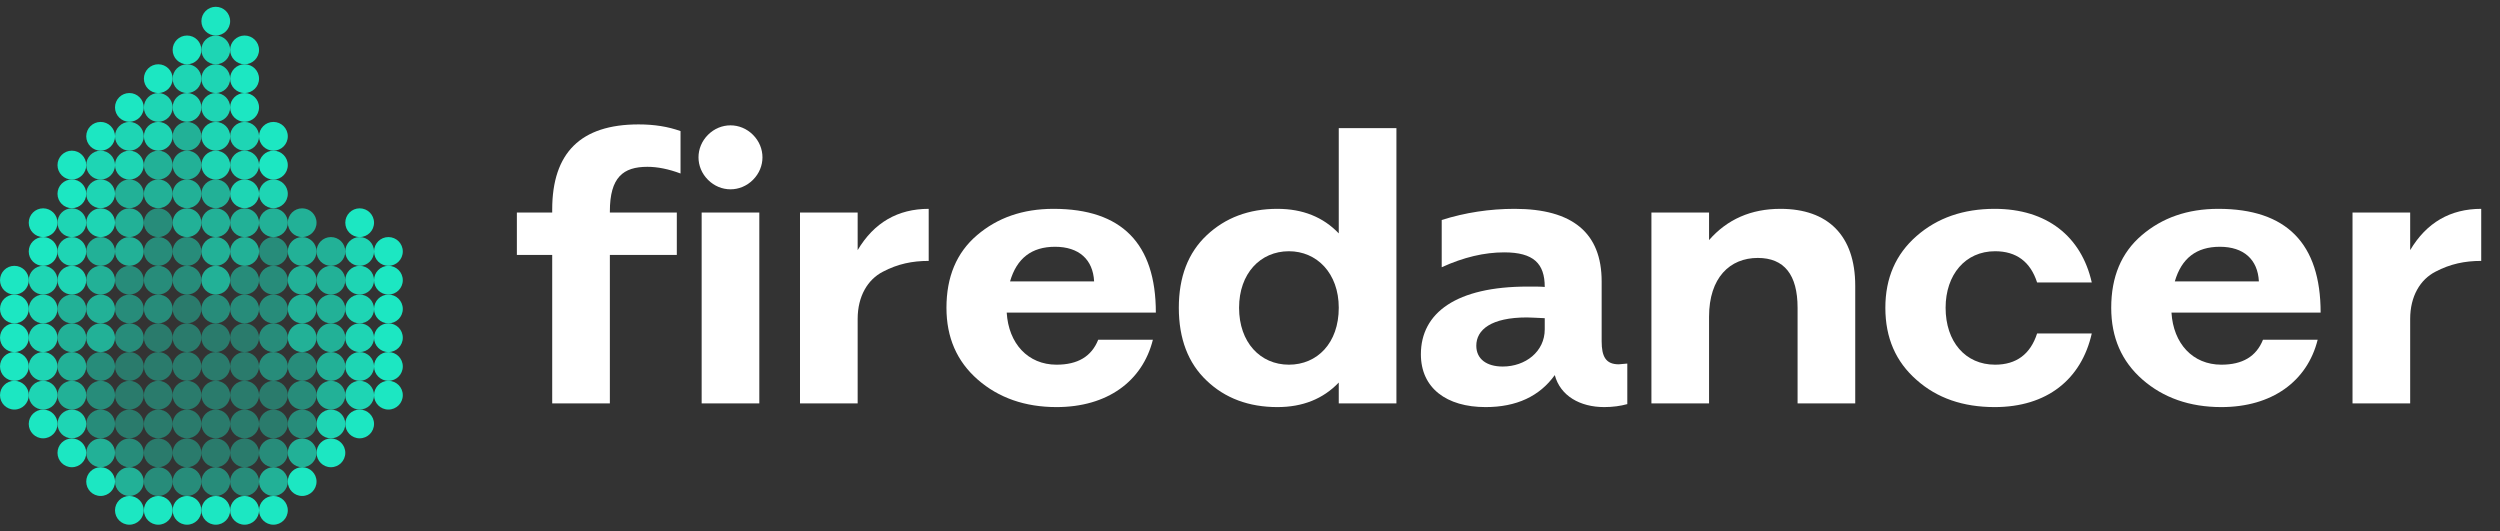 <svg width="127" height="27" viewBox="0 0 127 27" fill="none" xmlns="http://www.w3.org/2000/svg">
<rect x="0" y="0" width="127" height="27" fill="#333333" stroke="none"/>
<path d="M1.46 20.076C1.46 20.479 1.787 20.806 2.191 20.806C2.594 20.806 2.921 20.479 2.921 20.076C2.921 19.672 2.594 19.346 2.191 19.346C1.787 19.346 1.46 19.672 1.46 20.076Z" fill="#1CE7C2" fill-opacity="0.9"/>
<path d="M1.46 18.615C1.46 19.019 1.787 19.346 2.191 19.346C2.594 19.346 2.921 19.019 2.921 18.615C2.921 18.212 2.594 17.885 2.191 17.885C1.787 17.885 1.46 18.212 1.46 18.615Z" fill="#1CE7C2" fill-opacity="0.9"/>
<path d="M1.46 17.155C1.46 17.558 1.787 17.885 2.191 17.885C2.594 17.885 2.921 17.558 2.921 17.155C2.921 16.752 2.594 16.425 2.191 16.425C1.787 16.425 1.46 16.752 1.46 17.155Z" fill="#1CE7C2" fill-opacity="0.9"/>
<path d="M1.46 15.694C1.46 16.098 1.787 16.425 2.191 16.425C2.594 16.425 2.921 16.098 2.921 15.694C2.921 15.291 2.594 14.964 2.191 14.964C1.787 14.964 1.46 15.291 1.46 15.694Z" fill="#1CE7C2" fill-opacity="0.9"/>
<path d="M1.46 14.234C1.46 14.637 1.787 14.964 2.191 14.964C2.594 14.964 2.921 14.637 2.921 14.234C2.921 13.831 2.594 13.504 2.191 13.504C1.787 13.504 1.46 13.831 1.46 14.234Z" fill="#1CE7C2" fill-opacity="0.9"/>
<path d="M2.921 21.536C2.921 21.939 3.248 22.267 3.651 22.267C4.055 22.267 4.381 21.939 4.381 21.536C4.381 21.133 4.055 20.806 3.651 20.806C3.248 20.806 2.921 21.133 2.921 21.536Z" fill="#1CE7C2" fill-opacity="0.9"/>
<path d="M2.921 20.076C2.921 20.479 3.248 20.806 3.651 20.806C4.055 20.806 4.381 20.479 4.381 20.076C4.381 19.672 4.055 19.346 3.651 19.346C3.248 19.346 2.921 19.672 2.921 20.076Z" fill="#1CE7C2" fill-opacity="0.7"/>
<path d="M2.921 18.615C2.921 19.019 3.248 19.346 3.651 19.346C4.055 19.346 4.381 19.019 4.381 18.615C4.381 18.212 4.055 17.885 3.651 17.885C3.248 17.885 2.921 18.212 2.921 18.615Z" fill="#1CE7C2" fill-opacity="0.7"/>
<path d="M2.921 17.155C2.921 17.558 3.248 17.885 3.651 17.885C4.055 17.885 4.381 17.558 4.381 17.155C4.381 16.752 4.055 16.425 3.651 16.425C3.248 16.425 2.921 16.752 2.921 17.155Z" fill="#1CE7C2" fill-opacity="0.7"/>
<path d="M2.921 15.694C2.921 16.098 3.248 16.425 3.651 16.425C4.055 16.425 4.381 16.098 4.381 15.694C4.381 15.291 4.055 14.964 3.651 14.964C3.248 14.964 2.921 15.291 2.921 15.694Z" fill="#1CE7C2" fill-opacity="0.7"/>
<path d="M2.921 14.234C2.921 14.637 3.248 14.964 3.651 14.964C4.055 14.964 4.381 14.637 4.381 14.234C4.381 13.831 4.055 13.504 3.651 13.504C3.248 13.504 2.921 13.831 2.921 14.234Z" fill="#1CE7C2" fill-opacity="0.9"/>
<path d="M2.921 12.774C2.921 13.177 3.248 13.504 3.651 13.504C4.055 13.504 4.381 13.177 4.381 12.774C4.381 12.37 4.055 12.043 3.651 12.043C3.248 12.043 2.921 12.37 2.921 12.774Z" fill="#1CE7C2" fill-opacity="0.9"/>
<path d="M2.921 11.313C2.921 11.716 3.248 12.043 3.651 12.043C4.055 12.043 4.381 11.716 4.381 11.313C4.381 10.91 4.055 10.583 3.651 10.583C3.248 10.583 2.921 10.91 2.921 11.313Z" fill="#1CE7C2" fill-opacity="0.9"/>
<path d="M4.381 23.004C4.381 23.407 4.708 23.735 5.112 23.735C5.515 23.735 5.842 23.407 5.842 23.004C5.842 22.601 5.515 22.274 5.112 22.274C4.708 22.274 4.381 22.601 4.381 23.004Z" fill="#1CE7C2" fill-opacity="0.7"/>
<path d="M4.381 21.536C4.381 21.939 4.708 22.267 5.112 22.267C5.515 22.267 5.842 21.939 5.842 21.536C5.842 21.133 5.515 20.806 5.112 20.806C4.708 20.806 4.381 21.133 4.381 21.536Z" fill="#1CE7C2" fill-opacity="0.5"/>
<path d="M4.381 20.076C4.381 20.479 4.708 20.806 5.112 20.806C5.515 20.806 5.842 20.479 5.842 20.076C5.842 19.672 5.515 19.346 5.112 19.346C4.708 19.346 4.381 19.672 4.381 20.076Z" fill="#1CE7C2" fill-opacity="0.5"/>
<path d="M4.381 18.615C4.381 19.019 4.708 19.346 5.112 19.346C5.515 19.346 5.842 19.019 5.842 18.615C5.842 18.212 5.515 17.885 5.112 17.885C4.708 17.885 4.381 18.212 4.381 18.615Z" fill="#1CE7C2" fill-opacity="0.5"/>
<path d="M4.381 17.155C4.381 17.558 4.708 17.885 5.112 17.885C5.515 17.885 5.842 17.558 5.842 17.155C5.842 16.752 5.515 16.425 5.112 16.425C4.708 16.425 4.381 16.752 4.381 17.155Z" fill="#1CE7C2" fill-opacity="0.7"/>
<path d="M4.381 15.694C4.381 16.098 4.708 16.425 5.112 16.425C5.515 16.425 5.842 16.098 5.842 15.694C5.842 15.291 5.515 14.964 5.112 14.964C4.708 14.964 4.381 15.291 4.381 15.694Z" fill="#1CE7C2" fill-opacity="0.7"/>
<path d="M4.381 14.234C4.381 14.637 4.708 14.964 5.112 14.964C5.515 14.964 5.842 14.637 5.842 14.234C5.842 13.831 5.515 13.504 5.112 13.504C4.708 13.504 4.381 13.831 4.381 14.234Z" fill="#1CE7C2" fill-opacity="0.7"/>
<path d="M4.381 12.774C4.381 13.177 4.708 13.504 5.112 13.504C5.515 13.504 5.842 13.177 5.842 12.774C5.842 12.37 5.515 12.043 5.112 12.043C4.708 12.043 4.381 12.37 4.381 12.774Z" fill="#1CE7C2" fill-opacity="0.7"/>
<path d="M4.381 11.313C4.381 11.716 4.708 12.043 5.112 12.043C5.515 12.043 5.842 11.716 5.842 11.313C5.842 10.91 5.515 10.583 5.112 10.583C4.708 10.583 4.381 10.91 4.381 11.313Z" fill="#1CE7C2" fill-opacity="0.9"/>
<path d="M4.381 9.845C4.381 10.248 4.708 10.575 5.112 10.575C5.515 10.575 5.842 10.248 5.842 9.845C5.842 9.442 5.515 9.115 5.112 9.115C4.708 9.115 4.381 9.442 4.381 9.845Z" fill="#1CE7C2" fill-opacity="0.9"/>
<path d="M4.381 8.388C4.381 8.792 4.708 9.122 5.112 9.122C5.515 9.122 5.842 8.792 5.842 8.388C5.842 7.985 5.515 7.654 5.112 7.654C4.708 7.654 4.381 7.985 4.381 8.388Z" fill="#1CE7C2" fill-opacity="0.9"/>
<path d="M5.842 24.465C5.842 24.868 6.169 25.195 6.572 25.195C6.975 25.195 7.302 24.868 7.302 24.465C7.302 24.061 6.975 23.735 6.572 23.735C6.169 23.735 5.842 24.061 5.842 24.465Z" fill="#1CE7C2" fill-opacity="0.7"/>
<path d="M5.842 23.004C5.842 23.407 6.169 23.735 6.572 23.735C6.975 23.735 7.302 23.407 7.302 23.004C7.302 22.601 6.975 22.274 6.572 22.274C6.169 22.274 5.842 22.601 5.842 23.004Z" fill="#1CE7C2" fill-opacity="0.5"/>
<path d="M5.842 21.536C5.842 21.939 6.169 22.267 6.572 22.267C6.975 22.267 7.302 21.939 7.302 21.536C7.302 21.133 6.975 20.806 6.572 20.806C6.169 20.806 5.842 21.133 5.842 21.536Z" fill="#1CE7C2" fill-opacity="0.4"/>
<path d="M5.842 18.615C5.842 19.019 6.169 19.346 6.572 19.346C6.975 19.346 7.302 19.019 7.302 18.615C7.302 18.212 6.975 17.885 6.572 17.885C6.169 17.885 5.842 18.212 5.842 18.615Z" fill="#1CE7C2" fill-opacity="0.4"/>
<path d="M5.842 17.155C5.842 17.558 6.169 17.885 6.572 17.885C6.975 17.885 7.302 17.558 7.302 17.155C7.302 16.752 6.975 16.425 6.572 16.425C6.169 16.425 5.842 16.752 5.842 17.155Z" fill="#1CE7C2" fill-opacity="0.5"/>
<path d="M5.842 15.694C5.842 16.098 6.169 16.425 6.572 16.425C6.975 16.425 7.302 16.098 7.302 15.694C7.302 15.291 6.975 14.964 6.572 14.964C6.169 14.964 5.842 15.291 5.842 15.694Z" fill="#1CE7C2" fill-opacity="0.5"/>
<path d="M5.842 14.234C5.842 14.637 6.169 14.964 6.572 14.964C6.975 14.964 7.302 14.637 7.302 14.234C7.302 13.831 6.975 13.504 6.572 13.504C6.169 13.504 5.842 13.831 5.842 14.234Z" fill="#1CE7C2" fill-opacity="0.5"/>
<path d="M5.842 12.774C5.842 13.177 6.169 13.504 6.572 13.504C6.975 13.504 7.302 13.177 7.302 12.774C7.302 12.37 6.975 12.043 6.572 12.043C6.169 12.043 5.842 12.37 5.842 12.774Z" fill="#1CE7C2" fill-opacity="0.7"/>
<path d="M5.842 11.313C5.842 11.716 6.169 12.043 6.572 12.043C6.975 12.043 7.302 11.716 7.302 11.313C7.302 10.91 6.975 10.583 6.572 10.583C6.169 10.583 5.842 10.91 5.842 11.313Z" fill="#1CE7C2" fill-opacity="0.7"/>
<path d="M5.842 9.845C5.842 10.248 6.169 10.575 6.572 10.575C6.975 10.575 7.302 10.248 7.302 9.845C7.302 9.442 6.975 9.115 6.572 9.115C6.169 9.115 5.842 9.442 5.842 9.845Z" fill="#1CE7C2" fill-opacity="0.7"/>
<path d="M5.842 8.388C5.842 8.792 6.169 9.122 6.572 9.122C6.975 9.122 7.302 8.792 7.302 8.388C7.302 7.985 6.975 7.654 6.572 7.654C6.169 7.654 5.842 7.985 5.842 8.388Z" fill="#1CE7C2" fill-opacity="0.9"/>
<path d="M5.842 6.924C5.842 7.327 6.169 7.654 6.572 7.654C6.975 7.654 7.302 7.327 7.302 6.924C7.302 6.521 6.975 6.194 6.572 6.194C6.169 6.194 5.842 6.521 5.842 6.924Z" fill="#1CE7C2" fill-opacity="0.9"/>
<path d="M7.31 24.465C7.31 24.868 7.637 25.195 8.04 25.195C8.443 25.195 8.77 24.868 8.77 24.465C8.77 24.061 8.443 23.735 8.04 23.735C7.637 23.735 7.31 24.061 7.31 24.465Z" fill="#1CE7C2" fill-opacity="0.5"/>
<path d="M7.31 23.004C7.31 23.407 7.637 23.735 8.04 23.735C8.443 23.735 8.77 23.407 8.77 23.004C8.77 22.601 8.443 22.274 8.04 22.274C7.637 22.274 7.31 22.601 7.31 23.004Z" fill="#1CE7C2" fill-opacity="0.4"/>
<path d="M7.31 20.076C7.31 20.479 7.637 20.806 8.04 20.806C8.443 20.806 8.77 20.479 8.77 20.076C8.77 19.672 8.443 19.346 8.04 19.346C7.637 19.346 7.31 19.672 7.31 20.076Z" fill="#1CE7C2" fill-opacity="0.4"/>
<path d="M7.31 18.615C7.31 19.019 7.637 19.346 8.04 19.346C8.443 19.346 8.77 19.019 8.77 18.615C8.77 18.212 8.443 17.885 8.04 17.885C7.637 17.885 7.31 18.212 7.31 18.615Z" fill="#1CE7C2" fill-opacity="0.4"/>
<path d="M7.31 12.774C7.31 13.177 7.637 13.504 8.04 13.504C8.443 13.504 8.77 13.177 8.77 12.774C8.77 12.37 8.443 12.043 8.04 12.043C7.637 12.043 7.31 12.37 7.31 12.774Z" fill="#1CE7C2" fill-opacity="0.5"/>
<path d="M7.31 11.313C7.31 11.716 7.637 12.043 8.04 12.043C8.443 12.043 8.77 11.716 8.77 11.313C8.77 10.91 8.443 10.583 8.04 10.583C7.637 10.583 7.31 10.91 7.31 11.313Z" fill="#1CE7C2" fill-opacity="0.5"/>
<path d="M7.31 9.845C7.31 10.248 7.637 10.575 8.04 10.575C8.443 10.575 8.77 10.248 8.77 9.845C8.77 9.442 8.443 9.115 8.04 9.115C7.637 9.115 7.31 9.442 7.31 9.845Z" fill="#1CE7C2" fill-opacity="0.7"/>
<path d="M7.31 8.388C7.31 8.792 7.637 9.122 8.04 9.122C8.443 9.122 8.77 8.792 8.77 8.388C8.77 7.985 8.443 7.654 8.04 7.654C7.637 7.654 7.31 7.985 7.31 8.388Z" fill="#1CE7C2" fill-opacity="0.7"/>
<path d="M7.31 6.924C7.31 7.327 7.637 7.654 8.04 7.654C8.443 7.654 8.77 7.327 8.77 6.924C8.77 6.521 8.443 6.194 8.04 6.194C7.637 6.194 7.31 6.521 7.31 6.924Z" fill="#1CE7C2" fill-opacity="0.9"/>
<path d="M7.31 5.456C7.31 5.859 7.637 6.186 8.04 6.186C8.443 6.186 8.77 5.859 8.77 5.456C8.77 5.053 8.443 4.726 8.04 4.726C7.637 4.726 7.31 5.053 7.31 5.456Z" fill="#1CE7C2" fill-opacity="0.9"/>
<path d="M8.77 24.465C8.77 24.868 9.097 25.195 9.501 25.195C9.904 25.195 10.231 24.868 10.231 24.465C10.231 24.061 9.904 23.735 9.501 23.735C9.097 23.735 8.77 24.061 8.77 24.465Z" fill="#1CE7C2" fill-opacity="0.5"/>
<path d="M8.77 23.004C8.77 23.407 9.097 23.735 9.501 23.735C9.904 23.735 10.231 23.407 10.231 23.004C10.231 22.601 9.904 22.274 9.501 22.274C9.097 22.274 8.77 22.601 8.77 23.004Z" fill="#1CE7C2" fill-opacity="0.4"/>
<path d="M8.77 20.076C8.77 20.479 9.097 20.806 9.501 20.806C9.904 20.806 10.231 20.479 10.231 20.076C10.231 19.672 9.904 19.346 9.501 19.346C9.097 19.346 8.77 19.672 8.77 20.076Z" fill="#1CE7C2" fill-opacity="0.4"/>
<path d="M8.77 18.615C8.77 19.019 9.097 19.346 9.501 19.346C9.904 19.346 10.231 19.019 10.231 18.615C10.231 18.212 9.904 17.885 9.501 17.885C9.097 17.885 8.77 18.212 8.77 18.615Z" fill="#1CE7C2" fill-opacity="0.4"/>
<path d="M8.77 17.155C8.77 17.558 9.097 17.885 9.501 17.885C9.904 17.885 10.231 17.558 10.231 17.155C10.231 16.752 9.904 16.425 9.501 16.425C9.097 16.425 8.77 16.752 8.77 17.155Z" fill="#1CE7C2" fill-opacity="0.4"/>
<path d="M8.77 15.694C8.77 16.098 9.097 16.425 9.501 16.425C9.904 16.425 10.231 16.098 10.231 15.694C10.231 15.291 9.904 14.964 9.501 14.964C9.097 14.964 8.77 15.291 8.77 15.694Z" fill="#1CE7C2" fill-opacity="0.4"/>
<path d="M8.77 14.234C8.77 14.637 9.097 14.964 9.501 14.964C9.904 14.964 10.231 14.637 10.231 14.234C10.231 13.831 9.904 13.504 9.501 13.504C9.097 13.504 8.77 13.831 8.77 14.234Z" fill="#1CE7C2" fill-opacity="0.5"/>
<path d="M8.77 12.774C8.77 13.177 9.097 13.504 9.501 13.504C9.904 13.504 10.231 13.177 10.231 12.774C10.231 12.37 9.904 12.043 9.501 12.043C9.097 12.043 8.77 12.37 8.77 12.774Z" fill="#1CE7C2" fill-opacity="0.5"/>
<path d="M8.77 11.313C8.77 11.716 9.097 12.043 9.501 12.043C9.904 12.043 10.231 11.716 10.231 11.313C10.231 10.91 9.904 10.583 9.501 10.583C9.097 10.583 8.77 10.91 8.77 11.313Z" fill="#1CE7C2" fill-opacity="0.7"/>
<path d="M8.77 9.845C8.77 10.248 9.097 10.575 9.501 10.575C9.904 10.575 10.231 10.248 10.231 9.845C10.231 9.442 9.904 9.115 9.501 9.115C9.097 9.115 8.77 9.442 8.77 9.845Z" fill="#1CE7C2" fill-opacity="0.7"/>
<path d="M8.77 8.388C8.77 8.792 9.097 9.122 9.501 9.122C9.904 9.122 10.231 8.792 10.231 8.388C10.231 7.985 9.904 7.654 9.501 7.654C9.097 7.654 8.77 7.985 8.77 8.388Z" fill="#1CE7C2" fill-opacity="0.7"/>
<path d="M8.77 6.924C8.77 7.327 9.097 7.654 9.501 7.654C9.904 7.654 10.231 7.327 10.231 6.924C10.231 6.521 9.904 6.194 9.501 6.194C9.097 6.194 8.77 6.521 8.77 6.924Z" fill="#1CE7C2" fill-opacity="0.7"/>
<path d="M8.77 5.456C8.77 5.859 9.097 6.186 9.501 6.186C9.904 6.186 10.231 5.859 10.231 5.456C10.231 5.053 9.904 4.726 9.501 4.726C9.097 4.726 8.77 5.053 8.77 5.456Z" fill="#1CE7C2" fill-opacity="0.9"/>
<path d="M8.77 3.996C8.77 4.399 9.097 4.726 9.501 4.726C9.904 4.726 10.231 4.399 10.231 3.996C10.231 3.592 9.904 3.265 9.501 3.265C9.097 3.265 8.77 3.592 8.77 3.996Z" fill="#1CE7C2" fill-opacity="0.9"/>
<path d="M10.231 24.465C10.231 24.868 10.558 25.195 10.961 25.195C11.364 25.195 11.691 24.868 11.691 24.465C11.691 24.061 11.364 23.735 10.961 23.735C10.558 23.735 10.231 24.061 10.231 24.465Z" fill="#1CE7C2" fill-opacity="0.5"/>
<path d="M10.231 23.004C10.231 23.407 10.558 23.735 10.961 23.735C11.364 23.735 11.691 23.407 11.691 23.004C11.691 22.601 11.364 22.274 10.961 22.274C10.558 22.274 10.231 22.601 10.231 23.004Z" fill="#1CE7C2" fill-opacity="0.4"/>
<path d="M10.231 20.076C10.231 20.479 10.558 20.806 10.961 20.806C11.364 20.806 11.691 20.479 11.691 20.076C11.691 19.672 11.364 19.346 10.961 19.346C10.558 19.346 10.231 19.672 10.231 20.076Z" fill="#1CE7C2" fill-opacity="0.4"/>
<path d="M10.231 18.615C10.231 19.019 10.558 19.346 10.961 19.346C11.364 19.346 11.691 19.019 11.691 18.615C11.691 18.212 11.364 17.885 10.961 17.885C10.558 17.885 10.231 18.212 10.231 18.615Z" fill="#1CE7C2" fill-opacity="0.4"/>
<path d="M10.231 17.155C10.231 17.558 10.558 17.885 10.961 17.885C11.364 17.885 11.691 17.558 11.691 17.155C11.691 16.752 11.364 16.425 10.961 16.425C10.558 16.425 10.231 16.752 10.231 17.155Z" fill="#1CE7C2" fill-opacity="0.4"/>
<path d="M10.231 15.694C10.231 16.098 10.558 16.425 10.961 16.425C11.364 16.425 11.691 16.098 11.691 15.694C11.691 15.291 11.364 14.964 10.961 14.964C10.558 14.964 10.231 15.291 10.231 15.694Z" fill="#1CE7C2" fill-opacity="0.5"/>
<path d="M10.231 14.234C10.231 14.637 10.558 14.964 10.961 14.964C11.364 14.964 11.691 14.637 11.691 14.234C11.691 13.831 11.364 13.504 10.961 13.504C10.558 13.504 10.231 13.831 10.231 14.234Z" fill="#1CE7C2" fill-opacity="0.7"/>
<path d="M10.231 12.774C10.231 13.177 10.558 13.504 10.961 13.504C11.364 13.504 11.691 13.177 11.691 12.774C11.691 12.37 11.364 12.043 10.961 12.043C10.558 12.043 10.231 12.37 10.231 12.774Z" fill="#1CE7C2" fill-opacity="0.7"/>
<path d="M10.231 11.313C10.231 11.716 10.558 12.043 10.961 12.043C11.364 12.043 11.691 11.716 11.691 11.313C11.691 10.91 11.364 10.583 10.961 10.583C10.558 10.583 10.231 10.91 10.231 11.313Z" fill="#1CE7C2" fill-opacity="0.7"/>
<path d="M10.231 9.845C10.231 10.248 10.558 10.575 10.961 10.575C11.364 10.575 11.691 10.248 11.691 9.845C11.691 9.442 11.364 9.115 10.961 9.115C10.558 9.115 10.231 9.442 10.231 9.845Z" fill="#1CE7C2" fill-opacity="0.7"/>
<path d="M10.231 8.388C10.231 8.792 10.558 9.122 10.961 9.122C11.364 9.122 11.691 8.792 11.691 8.388C11.691 7.985 11.364 7.654 10.961 7.654C10.558 7.654 10.231 7.985 10.231 8.388Z" fill="#1CE7C2" fill-opacity="0.9"/>
<path d="M10.231 6.924C10.231 7.327 10.558 7.654 10.961 7.654C11.364 7.654 11.691 7.327 11.691 6.924C11.691 6.521 11.364 6.194 10.961 6.194C10.558 6.194 10.231 6.521 10.231 6.924Z" fill="#1CE7C2" fill-opacity="0.9"/>
<path d="M10.231 5.456C10.231 5.859 10.558 6.186 10.961 6.186C11.364 6.186 11.691 5.859 11.691 5.456C11.691 5.053 11.364 4.726 10.961 4.726C10.558 4.726 10.231 5.053 10.231 5.456Z" fill="#1CE7C2" fill-opacity="0.9"/>
<path d="M10.231 3.996C10.231 4.399 10.558 4.726 10.961 4.726C11.364 4.726 11.691 4.399 11.691 3.996C11.691 3.592 11.364 3.265 10.961 3.265C10.558 3.265 10.231 3.592 10.231 3.996Z" fill="#1CE7C2" fill-opacity="0.9"/>
<path d="M10.231 2.535C10.231 2.939 10.558 3.266 10.961 3.266C11.364 3.266 11.691 2.939 11.691 2.535C11.691 2.132 11.364 1.805 10.961 1.805C10.558 1.805 10.231 2.132 10.231 2.535Z" fill="#1CE7C2" fill-opacity="0.9"/>
<path d="M11.691 24.465C11.691 24.868 12.022 25.195 12.425 25.195C12.829 25.195 13.159 24.868 13.159 24.465C13.159 24.061 12.829 23.735 12.425 23.735C12.022 23.735 11.691 24.061 11.691 24.465Z" fill="#1CE7C2" fill-opacity="0.5"/>
<path d="M11.691 23.004C11.691 23.407 12.022 23.735 12.425 23.735C12.829 23.735 13.159 23.407 13.159 23.004C13.159 22.601 12.829 22.274 12.425 22.274C12.022 22.274 11.691 22.601 11.691 23.004Z" fill="#1CE7C2" fill-opacity="0.4"/>
<path d="M11.691 20.076C11.691 20.479 12.022 20.806 12.425 20.806C12.829 20.806 13.159 20.479 13.159 20.076C13.159 19.672 12.829 19.346 12.425 19.346C12.022 19.346 11.691 19.672 11.691 20.076Z" fill="#1CE7C2" fill-opacity="0.4"/>
<path d="M11.691 18.615C11.691 19.019 12.022 19.346 12.425 19.346C12.829 19.346 13.159 19.019 13.159 18.615C13.159 18.212 12.829 17.885 12.425 17.885C12.022 17.885 11.691 18.212 11.691 18.615Z" fill="#1CE7C2" fill-opacity="0.4"/>
<path d="M11.691 12.774C11.691 13.177 12.022 13.504 12.425 13.504C12.829 13.504 13.159 13.177 13.159 12.774C13.159 12.37 12.829 12.043 12.425 12.043C12.022 12.043 11.691 12.37 11.691 12.774Z" fill="#1CE7C2" fill-opacity="0.7"/>
<path d="M11.691 11.313C11.691 11.716 12.022 12.043 12.425 12.043C12.829 12.043 13.159 11.716 13.159 11.313C13.159 10.91 12.829 10.583 12.425 10.583C12.022 10.583 11.691 10.91 11.691 11.313Z" fill="#1CE7C2" fill-opacity="0.7"/>
<path d="M11.691 9.845C11.691 10.248 12.022 10.575 12.425 10.575C12.829 10.575 13.159 10.248 13.159 9.845C13.159 9.442 12.829 9.115 12.425 9.115C12.022 9.115 11.691 9.442 11.691 9.845Z" fill="#1CE7C2" fill-opacity="0.9"/>
<path d="M11.691 8.388C11.691 8.794 12.02 9.122 12.425 9.122C12.831 9.122 13.159 8.794 13.159 8.388C13.159 7.983 12.831 7.654 12.425 7.654C12.02 7.654 11.691 7.983 11.691 8.388Z" fill="#1CE7C2" fill-opacity="0.9"/>
<path d="M11.691 6.924C11.691 7.327 12.022 7.654 12.425 7.654C12.829 7.654 13.159 7.327 13.159 6.924C13.159 6.521 12.829 6.194 12.425 6.194C12.022 6.194 11.691 6.521 11.691 6.924Z" fill="#1CE7C2" fill-opacity="0.9"/>
<path d="M13.159 24.465C13.159 24.868 13.486 25.195 13.889 25.195C14.293 25.195 14.62 24.868 14.62 24.465C14.62 24.061 14.293 23.735 13.889 23.735C13.486 23.735 13.159 24.061 13.159 24.465Z" fill="#1CE7C2" fill-opacity="0.7"/>
<path d="M13.159 23.004C13.159 23.407 13.486 23.735 13.889 23.735C14.293 23.735 14.62 23.407 14.62 23.004C14.62 22.601 14.293 22.274 13.889 22.274C13.486 22.274 13.159 22.601 13.159 23.004Z" fill="#1CE7C2" fill-opacity="0.5"/>
<path d="M13.159 21.536C13.159 21.939 13.486 22.267 13.889 22.267C14.293 22.267 14.62 21.939 14.62 21.536C14.62 21.133 14.293 20.806 13.889 20.806C13.486 20.806 13.159 21.133 13.159 21.536Z" fill="#1CE7C2" fill-opacity="0.4"/>
<path d="M13.159 18.615C13.159 19.019 13.486 19.346 13.889 19.346C14.293 19.346 14.62 19.019 14.62 18.615C14.62 18.212 14.293 17.885 13.889 17.885C13.486 17.885 13.159 18.212 13.159 18.615Z" fill="#1CE7C2" fill-opacity="0.5"/>
<path d="M13.159 17.155C13.159 17.558 13.486 17.885 13.889 17.885C14.293 17.885 14.62 17.558 14.62 17.155C14.62 16.752 14.293 16.425 13.889 16.425C13.486 16.425 13.159 16.752 13.159 17.155Z" fill="#1CE7C2" fill-opacity="0.5"/>
<path d="M13.159 15.694C13.159 16.098 13.486 16.425 13.889 16.425C14.293 16.425 14.62 16.098 14.62 15.694C14.62 15.291 14.293 14.964 13.889 14.964C13.486 14.964 13.159 15.291 13.159 15.694Z" fill="#1CE7C2" fill-opacity="0.5"/>
<path d="M13.159 14.234C13.159 14.637 13.486 14.964 13.889 14.964C14.293 14.964 14.62 14.637 14.62 14.234C14.62 13.831 14.293 13.504 13.889 13.504C13.486 13.504 13.159 13.831 13.159 14.234Z" fill="#1CE7C2" fill-opacity="0.5"/>
<path d="M13.159 12.774C13.159 13.177 13.486 13.504 13.889 13.504C14.293 13.504 14.62 13.177 14.62 12.774C14.62 12.37 14.293 12.043 13.889 12.043C13.486 12.043 13.159 12.37 13.159 12.774Z" fill="#1CE7C2" fill-opacity="0.5"/>
<path d="M13.159 11.313C13.159 11.716 13.486 12.043 13.889 12.043C14.293 12.043 14.62 11.716 14.62 11.313C14.62 10.91 14.293 10.583 13.889 10.583C13.486 10.583 13.159 10.91 13.159 11.313Z" fill="#1CE7C2" fill-opacity="0.7"/>
<path d="M13.159 9.845C13.159 10.248 13.486 10.575 13.889 10.575C14.293 10.575 14.62 10.248 14.62 9.845C14.62 9.442 14.293 9.115 13.889 9.115C13.486 9.115 13.159 9.442 13.159 9.845Z" fill="#1CE7C2" fill-opacity="0.9"/>
<path d="M14.62 23.004C14.62 23.407 14.947 23.735 15.35 23.735C15.753 23.735 16.08 23.407 16.08 23.004C16.08 22.601 15.753 22.274 15.35 22.274C14.947 22.274 14.62 22.601 14.62 23.004Z" fill="#1CE7C2" fill-opacity="0.7"/>
<path d="M14.62 21.536C14.62 21.939 14.947 22.267 15.35 22.267C15.753 22.267 16.08 21.939 16.08 21.536C16.08 21.133 15.753 20.806 15.35 20.806C14.947 20.806 14.62 21.133 14.62 21.536Z" fill="#1CE7C2" fill-opacity="0.5"/>
<path d="M14.62 20.076C14.62 20.479 14.947 20.806 15.35 20.806C15.753 20.806 16.08 20.479 16.08 20.076C16.08 19.672 15.753 19.346 15.35 19.346C14.947 19.346 14.62 19.672 14.62 20.076Z" fill="#1CE7C2" fill-opacity="0.5"/>
<path d="M14.62 18.615C14.62 19.019 14.947 19.346 15.35 19.346C15.753 19.346 16.08 19.019 16.08 18.615C16.08 18.212 15.753 17.885 15.35 17.885C14.947 17.885 14.62 18.212 14.62 18.615Z" fill="#1CE7C2" fill-opacity="0.5"/>
<path d="M14.62 17.155C14.62 17.558 14.947 17.885 15.35 17.885C15.753 17.885 16.08 17.558 16.08 17.155C16.08 16.752 15.753 16.425 15.35 16.425C14.947 16.425 14.62 16.752 14.62 17.155Z" fill="#1CE7C2" fill-opacity="0.7"/>
<path d="M14.62 15.694C14.62 16.098 14.947 16.425 15.35 16.425C15.753 16.425 16.08 16.098 16.08 15.694C16.08 15.291 15.753 14.964 15.35 14.964C14.947 14.964 14.62 15.291 14.62 15.694Z" fill="#1CE7C2" fill-opacity="0.7"/>
<path d="M14.62 14.234C14.62 14.637 14.947 14.964 15.35 14.964C15.753 14.964 16.08 14.637 16.08 14.234C16.08 13.831 15.753 13.504 15.35 13.504C14.947 13.504 14.62 13.831 14.62 14.234Z" fill="#1CE7C2" fill-opacity="0.7"/>
<path d="M14.62 12.774C14.62 13.177 14.947 13.504 15.35 13.504C15.753 13.504 16.08 13.177 16.08 12.774C16.08 12.37 15.753 12.043 15.35 12.043C14.947 12.043 14.62 12.37 14.62 12.774Z" fill="#1CE7C2" fill-opacity="0.7"/>
<path d="M14.62 11.313C14.62 11.716 14.947 12.043 15.35 12.043C15.753 12.043 16.08 11.716 16.08 11.313C16.08 10.91 15.753 10.583 15.35 10.583C14.947 10.583 14.62 10.91 14.62 11.313Z" fill="#1CE7C2" fill-opacity="0.7"/>
<path d="M16.08 21.536C16.08 21.939 16.407 22.267 16.81 22.267C17.214 22.267 17.541 21.939 17.541 21.536C17.541 21.133 17.214 20.806 16.81 20.806C16.407 20.806 16.08 21.133 16.08 21.536Z" fill="#1CE7C2" fill-opacity="0.9"/>
<path d="M16.08 20.076C16.08 20.479 16.407 20.806 16.81 20.806C17.214 20.806 17.541 20.479 17.541 20.076C17.541 19.672 17.214 19.346 16.81 19.346C16.407 19.346 16.08 19.672 16.08 20.076Z" fill="#1CE7C2" fill-opacity="0.7"/>
<path d="M16.08 18.615C16.08 19.019 16.407 19.346 16.81 19.346C17.214 19.346 17.541 19.019 17.541 18.615C17.541 18.212 17.214 17.885 16.81 17.885C16.407 17.885 16.08 18.212 16.08 18.615Z" fill="#1CE7C2" fill-opacity="0.7"/>
<path d="M16.08 17.155C16.08 17.558 16.407 17.885 16.81 17.885C17.214 17.885 17.541 17.558 17.541 17.155C17.541 16.752 17.214 16.425 16.81 16.425C16.407 16.425 16.08 16.752 16.08 17.155Z" fill="#1CE7C2" fill-opacity="0.7"/>
<path d="M16.08 15.694C16.08 16.098 16.407 16.425 16.81 16.425C17.214 16.425 17.541 16.098 17.541 15.694C17.541 15.291 17.214 14.964 16.81 14.964C16.407 14.964 16.08 15.291 16.08 15.694Z" fill="#1CE7C2" fill-opacity="0.7"/>
<path d="M16.08 14.234C16.08 14.637 16.407 14.964 16.81 14.964C17.214 14.964 17.541 14.637 17.541 14.234C17.541 13.831 17.214 13.504 16.81 13.504C16.407 13.504 16.08 13.831 16.08 14.234Z" fill="#1CE7C2" fill-opacity="0.7"/>
<path d="M16.08 12.774C16.08 13.177 16.407 13.504 16.81 13.504C17.214 13.504 17.541 13.177 17.541 12.774C17.541 12.37 17.214 12.043 16.81 12.043C16.407 12.043 16.08 12.37 16.08 12.774Z" fill="#1CE7C2" fill-opacity="0.7"/>
<path d="M17.541 20.076C17.541 20.479 17.867 20.806 18.271 20.806C18.674 20.806 19.001 20.479 19.001 20.076C19.001 19.672 18.674 19.346 18.271 19.346C17.867 19.346 17.541 19.672 17.541 20.076Z" fill="#1CE7C2" fill-opacity="0.9"/>
<path d="M17.541 18.615C17.541 19.019 17.867 19.346 18.271 19.346C18.674 19.346 19.001 19.019 19.001 18.615C19.001 18.212 18.674 17.885 18.271 17.885C17.867 17.885 17.541 18.212 17.541 18.615Z" fill="#1CE7C2" fill-opacity="0.9"/>
<path d="M17.541 17.155C17.541 17.558 17.867 17.885 18.271 17.885C18.674 17.885 19.001 17.558 19.001 17.155C19.001 16.752 18.674 16.425 18.271 16.425C17.867 16.425 17.541 16.752 17.541 17.155Z" fill="#1CE7C2" fill-opacity="0.9"/>
<path d="M17.541 15.694C17.541 16.098 17.867 16.425 18.271 16.425C18.674 16.425 19.001 16.098 19.001 15.694C19.001 15.291 18.674 14.964 18.271 14.964C17.867 14.964 17.541 15.291 17.541 15.694Z" fill="#1CE7C2" fill-opacity="0.9"/>
<path d="M17.541 14.234C17.541 14.637 17.867 14.964 18.271 14.964C18.674 14.964 19.001 14.637 19.001 14.234C19.001 13.831 18.674 13.504 18.271 13.504C17.867 13.504 17.541 13.831 17.541 14.234Z" fill="#1CE7C2" fill-opacity="0.9"/>
<path d="M17.541 12.774C17.541 13.177 17.867 13.504 18.271 13.504C18.674 13.504 19.001 13.177 19.001 12.774C19.001 12.37 18.674 12.043 18.271 12.043C17.867 12.043 17.541 12.37 17.541 12.774Z" fill="#1CE7C2" fill-opacity="0.9"/>
<path d="M8.39233e-05 20.076C8.39233e-05 20.479 0.327 20.806 0.73 20.806C1.134 20.806 1.461 20.479 1.461 20.076C1.461 19.672 1.134 19.346 0.73 19.346C0.327 19.346 8.39233e-05 19.672 8.39233e-05 20.076Z" fill="#1CE7C2"/>
<path d="M8.39233e-05 18.615C8.39233e-05 19.019 0.327 19.346 0.73 19.346C1.134 19.346 1.461 19.019 1.461 18.615C1.461 18.212 1.134 17.885 0.73 17.885C0.327 17.885 8.39233e-05 18.212 8.39233e-05 18.615Z" fill="#1CE7C2"/>
<path d="M8.39233e-05 17.155C8.39233e-05 17.558 0.327 17.885 0.73 17.885C1.134 17.885 1.461 17.558 1.461 17.155C1.461 16.752 1.134 16.425 0.73 16.425C0.327 16.425 8.39233e-05 16.752 8.39233e-05 17.155Z" fill="#1CE7C2"/>
<path d="M8.39233e-05 15.694C8.39233e-05 16.098 0.327 16.425 0.73 16.425C1.134 16.425 1.461 16.098 1.461 15.694C1.461 15.291 1.134 14.964 0.73 14.964C0.327 14.964 8.39233e-05 15.291 8.39233e-05 15.694Z" fill="#1CE7C2"/>
<path d="M8.39233e-05 14.234C8.39233e-05 14.637 0.327 14.964 0.73 14.964C1.134 14.964 1.461 14.637 1.461 14.234C1.461 13.831 1.134 13.504 0.73 13.504C0.327 13.504 8.39233e-05 13.831 8.39233e-05 14.234Z" fill="#1CE7C2"/>
<path d="M1.46 21.536C1.46 21.939 1.787 22.267 2.191 22.267C2.594 22.267 2.921 21.939 2.921 21.536C2.921 21.133 2.594 20.806 2.191 20.806C1.787 20.806 1.46 21.133 1.46 21.536Z" fill="#1CE7C2"/>
<path d="M1.46 12.774C1.46 13.177 1.787 13.504 2.191 13.504C2.594 13.504 2.921 13.177 2.921 12.774C2.921 12.37 2.594 12.043 2.191 12.043C1.787 12.043 1.46 12.37 1.46 12.774Z" fill="#1CE7C2"/>
<path d="M1.46 11.313C1.46 11.716 1.787 12.043 2.191 12.043C2.594 12.043 2.921 11.716 2.921 11.313C2.921 10.91 2.594 10.583 2.191 10.583C1.787 10.583 1.46 10.91 1.46 11.313Z" fill="#1CE7C2"/>
<path d="M2.921 23.004C2.921 23.407 3.248 23.735 3.651 23.735C4.055 23.735 4.381 23.407 4.381 23.004C4.381 22.601 4.055 22.274 3.651 22.274C3.248 22.274 2.921 22.601 2.921 23.004Z" fill="#1CE7C2"/>
<path d="M2.921 9.845C2.921 10.248 3.248 10.575 3.651 10.575C4.055 10.575 4.381 10.248 4.381 9.845C4.381 9.442 4.055 9.115 3.651 9.115C3.248 9.115 2.921 9.442 2.921 9.845Z" fill="#1CE7C2"/>
<path d="M2.921 8.388C2.921 8.792 3.248 9.122 3.651 9.122C4.055 9.122 4.381 8.792 4.381 8.388C4.381 7.985 4.055 7.654 3.651 7.654C3.248 7.654 2.921 7.985 2.921 8.388Z" fill="#1CE7C2"/>
<path d="M4.381 24.465C4.381 24.868 4.708 25.195 5.112 25.195C5.515 25.195 5.842 24.868 5.842 24.465C5.842 24.061 5.515 23.735 5.112 23.735C4.708 23.735 4.381 24.061 4.381 24.465Z" fill="#1CE7C2"/>
<path d="M4.381 6.924C4.381 7.327 4.708 7.654 5.112 7.654C5.515 7.654 5.842 7.327 5.842 6.924C5.842 6.521 5.515 6.194 5.112 6.194C4.708 6.194 4.381 6.521 4.381 6.924Z" fill="#1CE7C2"/>
<path d="M5.842 25.925C5.842 26.328 6.169 26.655 6.572 26.655C6.975 26.655 7.302 26.328 7.302 25.925C7.302 25.522 6.975 25.195 6.572 25.195C6.169 25.195 5.842 25.522 5.842 25.925Z" fill="#1CE7C2"/>
<path d="M5.842 20.076C5.842 20.479 6.169 20.806 6.572 20.806C6.975 20.806 7.302 20.479 7.302 20.076C7.302 19.672 6.975 19.346 6.572 19.346C6.169 19.346 5.842 19.672 5.842 20.076Z" fill="#1CE7C2" fill-opacity="0.4"/>
<path d="M5.842 5.456C5.842 5.859 6.169 6.186 6.572 6.186C6.975 6.186 7.302 5.859 7.302 5.456C7.302 5.053 6.975 4.726 6.572 4.726C6.169 4.726 5.842 5.053 5.842 5.456Z" fill="#1CE7C2"/>
<path d="M7.31 25.925C7.31 26.328 7.637 26.655 8.04 26.655C8.443 26.655 8.77 26.328 8.77 25.925C8.77 25.522 8.443 25.195 8.04 25.195C7.637 25.195 7.31 25.522 7.31 25.925Z" fill="#1CE7C2"/>
<path d="M7.31 21.536C7.31 21.939 7.637 22.267 8.04 22.267C8.443 22.267 8.77 21.939 8.77 21.536C8.77 21.133 8.443 20.806 8.04 20.806C7.637 20.806 7.31 21.133 7.31 21.536Z" fill="#1CE7C2" fill-opacity="0.4"/>
<path d="M7.31 17.155C7.31 17.558 7.637 17.885 8.04 17.885C8.443 17.885 8.77 17.558 8.77 17.155C8.77 16.752 8.443 16.425 8.04 16.425C7.637 16.425 7.31 16.752 7.31 17.155Z" fill="#1CE7C2" fill-opacity="0.4"/>
<path d="M7.31 15.694C7.31 16.098 7.637 16.425 8.04 16.425C8.443 16.425 8.77 16.098 8.77 15.694C8.77 15.291 8.443 14.964 8.04 14.964C7.637 14.964 7.31 15.291 7.31 15.694Z" fill="#1CE7C2" fill-opacity="0.5"/>
<path d="M7.31 14.234C7.31 14.637 7.637 14.964 8.04 14.964C8.443 14.964 8.77 14.637 8.77 14.234C8.77 13.831 8.443 13.504 8.04 13.504C7.637 13.504 7.31 13.831 7.31 14.234Z" fill="#1CE7C2" fill-opacity="0.5"/>
<path d="M7.31 3.996C7.31 4.399 7.637 4.726 8.04 4.726C8.443 4.726 8.77 4.399 8.77 3.996C8.77 3.592 8.443 3.265 8.04 3.265C7.637 3.265 7.31 3.592 7.31 3.996Z" fill="#1CE7C2"/>
<path d="M8.77 25.925C8.77 26.328 9.097 26.655 9.501 26.655C9.904 26.655 10.231 26.328 10.231 25.925C10.231 25.522 9.904 25.195 9.501 25.195C9.097 25.195 8.77 25.522 8.77 25.925Z" fill="#1CE7C2"/>
<path d="M8.77 21.536C8.77 21.939 9.097 22.267 9.501 22.267C9.904 22.267 10.231 21.939 10.231 21.536C10.231 21.133 9.904 20.806 9.501 20.806C9.097 20.806 8.77 21.133 8.77 21.536Z" fill="#1CE7C2" fill-opacity="0.4"/>
<path d="M8.77 2.535C8.77 2.939 9.097 3.266 9.501 3.266C9.904 3.266 10.231 2.939 10.231 2.535C10.231 2.132 9.904 1.805 9.501 1.805C9.097 1.805 8.77 2.132 8.77 2.535Z" fill="#1CE7C2"/>
<path d="M10.231 25.925C10.231 26.328 10.558 26.655 10.961 26.655C11.364 26.655 11.691 26.328 11.691 25.925C11.691 25.522 11.364 25.195 10.961 25.195C10.558 25.195 10.231 25.522 10.231 25.925Z" fill="#1CE7C2"/>
<path d="M10.231 21.536C10.231 21.939 10.558 22.267 10.961 22.267C11.364 22.267 11.691 21.939 11.691 21.536C11.691 21.133 11.364 20.806 10.961 20.806C10.558 20.806 10.231 21.133 10.231 21.536Z" fill="#1CE7C2" fill-opacity="0.4"/>
<path d="M10.231 1.075C10.231 1.478 10.558 1.805 10.961 1.805C11.364 1.805 11.691 1.478 11.691 1.075C11.691 0.672 11.364 0.345 10.961 0.345C10.558 0.345 10.231 0.672 10.231 1.075Z" fill="#1CE7C2"/>
<path d="M11.691 25.925C11.691 26.328 12.022 26.655 12.425 26.655C12.829 26.655 13.159 26.328 13.159 25.925C13.159 25.522 12.829 25.195 12.425 25.195C12.022 25.195 11.691 25.522 11.691 25.925Z" fill="#1CE7C2"/>
<path d="M11.691 21.536C11.691 21.939 12.022 22.267 12.425 22.267C12.829 22.267 13.159 21.939 13.159 21.536C13.159 21.133 12.829 20.806 12.425 20.806C12.022 20.806 11.691 21.133 11.691 21.536Z" fill="#1CE7C2" fill-opacity="0.4"/>
<path d="M11.691 17.155C11.691 17.558 12.022 17.885 12.425 17.885C12.829 17.885 13.159 17.558 13.159 17.155C13.159 16.752 12.829 16.425 12.425 16.425C12.022 16.425 11.691 16.752 11.691 17.155Z" fill="#1CE7C2" fill-opacity="0.4"/>
<path d="M11.691 15.694C11.691 16.098 12.022 16.425 12.425 16.425C12.829 16.425 13.159 16.098 13.159 15.694C13.159 15.291 12.829 14.964 12.425 14.964C12.022 14.964 11.691 15.291 11.691 15.694Z" fill="#1CE7C2" fill-opacity="0.5"/>
<path d="M11.691 14.234C11.691 14.637 12.022 14.964 12.425 14.964C12.829 14.964 13.159 14.637 13.159 14.234C13.159 13.831 12.829 13.504 12.425 13.504C12.022 13.504 11.691 13.831 11.691 14.234Z" fill="#1CE7C2" fill-opacity="0.5"/>
<path d="M11.691 5.456C11.691 5.859 12.022 6.186 12.425 6.186C12.829 6.186 13.159 5.859 13.159 5.456C13.159 5.053 12.829 4.726 12.425 4.726C12.022 4.726 11.691 5.053 11.691 5.456Z" fill="#1CE7C2"/>
<path d="M11.691 3.996C11.691 4.399 12.022 4.726 12.425 4.726C12.829 4.726 13.159 4.399 13.159 3.996C13.159 3.592 12.829 3.265 12.425 3.265C12.022 3.265 11.691 3.592 11.691 3.996Z" fill="#1CE7C2"/>
<path d="M11.691 2.535C11.691 2.939 12.022 3.266 12.425 3.266C12.829 3.266 13.159 2.939 13.159 2.535C13.159 2.132 12.829 1.805 12.425 1.805C12.022 1.805 11.691 2.132 11.691 2.535Z" fill="#1CE7C2"/>
<path d="M13.159 25.925C13.159 26.328 13.486 26.655 13.889 26.655C14.293 26.655 14.62 26.328 14.62 25.925C14.62 25.522 14.293 25.195 13.889 25.195C13.486 25.195 13.159 25.522 13.159 25.925Z" fill="#1CE7C2"/>
<path d="M13.159 20.076C13.159 20.479 13.486 20.806 13.889 20.806C14.293 20.806 14.62 20.479 14.62 20.076C14.62 19.672 14.293 19.346 13.889 19.346C13.486 19.346 13.159 19.672 13.159 20.076Z" fill="#1CE7C2" fill-opacity="0.4"/>
<path d="M13.159 8.388C13.159 8.792 13.486 9.122 13.889 9.122C14.293 9.122 14.62 8.792 14.62 8.388C14.62 7.985 14.293 7.654 13.889 7.654C13.486 7.654 13.159 7.985 13.159 8.388Z" fill="#1CE7C2"/>
<path d="M13.159 6.924C13.159 7.327 13.486 7.654 13.889 7.654C14.293 7.654 14.62 7.327 14.62 6.924C14.62 6.521 14.293 6.194 13.889 6.194C13.486 6.194 13.159 6.521 13.159 6.924Z" fill="#1CE7C2"/>
<path d="M14.62 24.465C14.62 24.868 14.947 25.195 15.35 25.195C15.753 25.195 16.08 24.868 16.08 24.465C16.08 24.061 15.753 23.735 15.35 23.735C14.947 23.735 14.62 24.061 14.62 24.465Z" fill="#1CE7C2"/>
<path d="M16.08 23.004C16.08 23.407 16.407 23.735 16.81 23.735C17.214 23.735 17.541 23.407 17.541 23.004C17.541 22.601 17.214 22.274 16.81 22.274C16.407 22.274 16.08 22.601 16.08 23.004Z" fill="#1CE7C2"/>
<path d="M17.541 21.536C17.541 21.939 17.867 22.267 18.271 22.267C18.674 22.267 19.001 21.939 19.001 21.536C19.001 21.133 18.674 20.806 18.271 20.806C17.867 20.806 17.541 21.133 17.541 21.536Z" fill="#1CE7C2"/>
<path d="M17.541 11.313C17.541 11.716 17.867 12.043 18.271 12.043C18.674 12.043 19.001 11.716 19.001 11.313C19.001 10.91 18.674 10.583 18.271 10.583C17.867 10.583 17.541 10.91 17.541 11.313Z" fill="#1CE7C2"/>
<path d="M19.001 20.076C19.001 20.479 19.328 20.806 19.731 20.806C20.135 20.806 20.462 20.479 20.462 20.076C20.462 19.672 20.135 19.346 19.731 19.346C19.328 19.346 19.001 19.672 19.001 20.076Z" fill="#1CE7C2"/>
<path d="M19.001 18.615C19.001 19.019 19.328 19.346 19.731 19.346C20.135 19.346 20.462 19.019 20.462 18.615C20.462 18.212 20.135 17.885 19.731 17.885C19.328 17.885 19.001 18.212 19.001 18.615Z" fill="#1CE7C2"/>
<path d="M19.001 17.155C19.001 17.558 19.328 17.885 19.731 17.885C20.135 17.885 20.462 17.558 20.462 17.155C20.462 16.752 20.135 16.425 19.731 16.425C19.328 16.425 19.001 16.752 19.001 17.155Z" fill="#1CE7C2"/>
<path d="M19.001 15.694C19.001 16.098 19.328 16.425 19.731 16.425C20.135 16.425 20.462 16.098 20.462 15.694C20.462 15.291 20.135 14.964 19.731 14.964C19.328 14.964 19.001 15.291 19.001 15.694Z" fill="#1CE7C2"/>
<path d="M19.001 14.234C19.001 14.637 19.328 14.964 19.731 14.964C20.135 14.964 20.462 14.637 20.462 14.234C20.462 13.831 20.135 13.504 19.731 13.504C19.328 13.504 19.001 13.831 19.001 14.234Z" fill="#1CE7C2"/>
<path d="M19.001 12.774C19.001 13.177 19.328 13.504 19.731 13.504C20.135 13.504 20.462 13.177 20.462 12.774C20.462 12.37 20.135 12.043 19.731 12.043C19.328 12.043 19.001 12.37 19.001 12.774Z" fill="#1CE7C2"/>
<path d="M32.889 8.474C31.661 8.474 30.981 9.003 30.981 10.741V10.798H34.382V12.952H30.981V20.491H28.052V12.952H26.257V10.798H28.052V10.647C28.052 7.756 29.507 6.32 32.436 6.32C33.248 6.32 33.947 6.434 34.571 6.66V8.814C33.966 8.587 33.399 8.474 32.889 8.474Z" fill="white"/>
<path d="M38.252 9.135C37.609 9.778 36.608 9.778 35.966 9.135C35.323 8.493 35.323 7.492 35.966 6.849C36.608 6.207 37.609 6.207 38.252 6.849C38.894 7.492 38.894 8.493 38.252 9.135ZM38.573 20.491H35.644V10.798H38.573V20.491Z" fill="white"/>
<path d="M43.569 10.798V12.706C44.4 11.308 45.61 10.609 47.178 10.609V13.254C46.346 13.254 45.61 13.405 44.854 13.802C44.079 14.199 43.569 15.049 43.569 16.202V20.491H40.64V10.798H43.569Z" fill="white"/>
<path d="M53.672 18.526C54.749 18.526 55.449 18.11 55.789 17.26H58.566C58.037 19.376 56.242 20.68 53.672 20.68C52.066 20.68 50.725 20.207 49.667 19.282C48.609 18.356 48.08 17.147 48.08 15.635C48.08 14.067 48.59 12.839 49.629 11.951C50.668 11.063 51.953 10.609 53.521 10.609C56.979 10.609 58.717 12.366 58.717 15.881H51.141C51.235 17.449 52.218 18.526 53.672 18.526ZM53.597 12.536C52.407 12.536 51.651 13.122 51.311 14.294H55.581C55.524 13.179 54.806 12.536 53.597 12.536Z" fill="white"/>
<path d="M68.009 11.856V6.509H70.938V20.491H68.009V19.433C67.215 20.264 66.176 20.68 64.891 20.68C63.437 20.68 62.227 20.226 61.301 19.338C60.357 18.45 59.884 17.203 59.884 15.635C59.884 14.067 60.357 12.839 61.301 11.951C62.246 11.063 63.437 10.609 64.891 10.609C66.176 10.609 67.215 11.025 68.009 11.856ZM65.477 18.526C66.913 18.526 68.009 17.43 68.009 15.635C68.009 13.878 66.894 12.763 65.477 12.763C64.022 12.763 62.945 13.897 62.945 15.635C62.945 17.392 64.022 18.526 65.477 18.526Z" fill="white"/>
<path d="M82.233 18.507C82.29 18.507 82.441 18.488 82.667 18.469V20.529C82.327 20.623 81.93 20.68 81.496 20.68C80.268 20.68 79.266 20.113 78.983 19.055C78.208 20.132 77.037 20.68 75.469 20.68C73.485 20.68 72.181 19.716 72.181 17.997C72.181 15.881 73.995 14.558 77.604 14.558C78 14.558 78.284 14.558 78.473 14.577C78.473 13.387 77.906 12.82 76.413 12.82C75.412 12.82 74.354 13.065 73.239 13.576V11.176C74.429 10.798 75.676 10.609 76.942 10.609C79.89 10.609 81.364 11.837 81.364 14.294V17.336C81.364 18.11 81.572 18.507 82.233 18.507ZM76.338 18.62C77.49 18.62 78.473 17.865 78.473 16.731V16.164C78.019 16.145 77.717 16.126 77.566 16.126C75.752 16.126 74.996 16.75 74.996 17.562C74.996 18.242 75.525 18.62 76.338 18.62Z" fill="white"/>
<path d="M90.448 10.609C92.848 10.609 94.246 11.951 94.246 14.52V20.491H91.317V15.635C91.317 13.954 90.637 13.103 89.296 13.103C87.878 13.103 86.82 14.105 86.82 16.089V20.491H83.892V10.798H86.82V12.196C87.746 11.138 88.955 10.609 90.448 10.609Z" fill="white"/>
<path d="M101.35 18.526C102.426 18.526 103.144 17.997 103.485 16.939H106.262C105.733 19.282 103.976 20.68 101.331 20.68C99.725 20.68 98.402 20.226 97.363 19.301C96.305 18.375 95.776 17.166 95.776 15.635C95.776 14.123 96.305 12.914 97.363 11.989C98.421 11.063 99.743 10.609 101.331 10.609C103.976 10.609 105.733 12.007 106.262 14.35H103.485C103.144 13.292 102.426 12.763 101.35 12.763C99.838 12.763 98.837 13.954 98.837 15.635C98.837 17.355 99.838 18.526 101.35 18.526Z" fill="white"/>
<path d="M112.843 18.526C113.92 18.526 114.619 18.11 114.959 17.26H117.737C117.208 19.376 115.413 20.68 112.843 20.68C111.237 20.68 109.896 20.207 108.837 19.282C107.779 18.356 107.25 17.147 107.25 15.635C107.25 14.067 107.76 12.839 108.8 11.951C109.839 11.063 111.124 10.609 112.692 10.609C116.15 10.609 117.888 12.366 117.888 15.881H110.311C110.406 17.449 111.388 18.526 112.843 18.526ZM112.768 12.536C111.577 12.536 110.821 13.122 110.481 14.294H114.751C114.695 13.179 113.977 12.536 112.768 12.536Z" fill="white"/>
<path d="M122.437 10.798V12.706C123.268 11.308 124.478 10.609 126.046 10.609V13.254C125.214 13.254 124.478 13.405 123.722 13.802C122.947 14.199 122.437 15.049 122.437 16.202V20.491H119.508V10.798H122.437Z" fill="white"/>
</svg>
